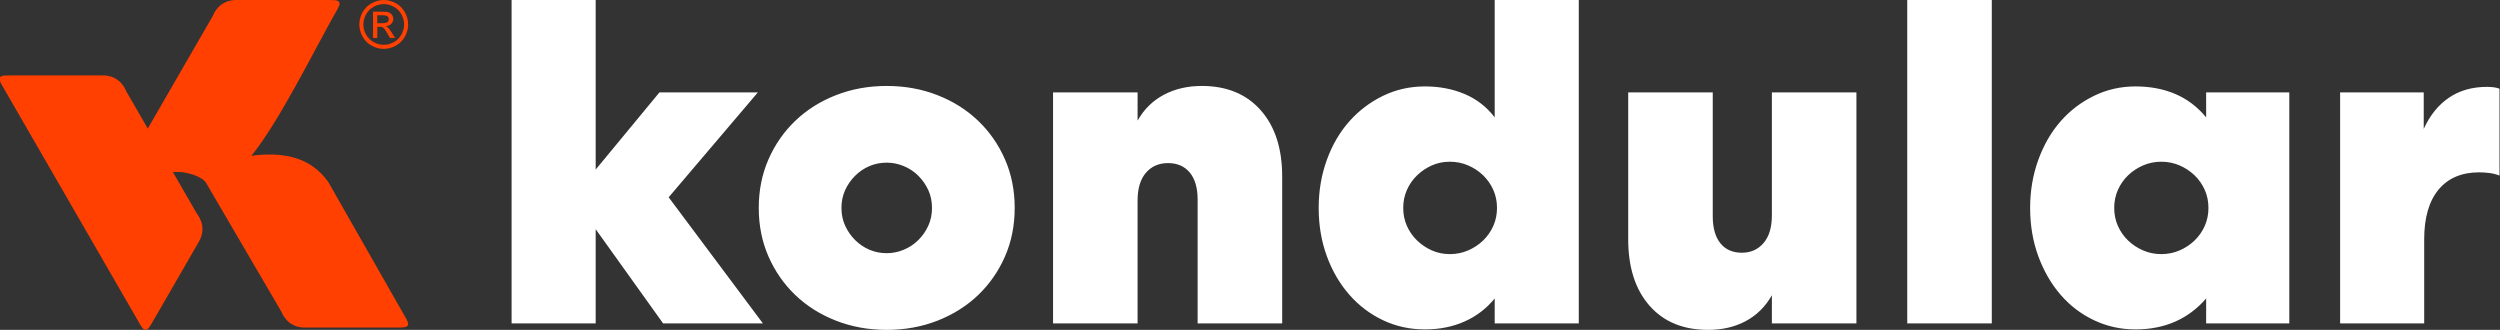 <?xml version="1.0" encoding="UTF-8"?>
<!DOCTYPE svg PUBLIC "-//W3C//DTD SVG 1.1//EN" "http://www.w3.org/Graphics/SVG/1.1/DTD/svg11.dtd">
<!-- Creator: CorelDRAW -->
<svg xmlns="http://www.w3.org/2000/svg" xml:space="preserve" width="3880px" height="512px" version="1.1" style="shape-rendering:geometricPrecision; text-rendering:geometricPrecision; image-rendering:optimizeQuality; fill-rule:evenodd; clip-rule:evenodd"
viewBox="0 0 3880 511.94"
 xmlns:xlink="http://www.w3.org/1999/xlink"
 xmlns:xodm="http://www.corel.com/coreldraw/odm/2003">
 <rect x="0" y="0" width="3880" height="511.94" fill="#333333" stroke="none"/>
 <defs>
  <style type="text/css">
   <![CDATA[
    .fil1 {fill:#FF4001}
    .fil2 {fill:#FF4001;fill-rule:nonzero}
    .fil0 {fill:white;fill-rule:nonzero}
   ]]>
  </style>
 </defs>
 <g id="Camada_x0020_1">
  <path class="fil0" d="M1176.16 143.4l-138.38 162.76 146.26 195.74 -154.87 0 -104.68 -146.27 0 146.27 -130.49 0 0 -501.9 130.49 0 0 263.14 98.95 -119.74 152.72 0zm200.03 -10.04c28.21,0 54.5,4.79 78.88,14.34 24.37,9.56 45.4,22.83 63.09,39.8 17.69,16.97 31.55,36.92 41.59,59.86 10.04,22.95 15.05,48.05 15.05,75.29 0,27.25 -5.01,52.34 -15.05,75.29 -10.04,22.94 -23.9,42.9 -41.59,59.86 -17.69,16.97 -38.72,30.24 -63.09,39.8 -24.38,9.56 -50.67,14.34 -78.88,14.34 -28.2,0 -54.49,-4.78 -78.86,-14.34 -24.38,-9.56 -45.41,-22.83 -63.1,-39.8 -17.68,-16.96 -31.55,-36.92 -41.58,-59.86 -10.04,-22.95 -15.06,-48.04 -15.06,-75.29 0,-27.24 5.02,-52.34 15.06,-75.29 10.03,-22.94 23.9,-42.89 41.58,-59.86 17.69,-16.97 38.72,-30.24 63.1,-39.8 24.37,-9.55 50.66,-14.34 78.86,-14.34zm0 119.03c-9.56,0 -18.52,1.79 -26.88,5.38 -8.36,3.58 -15.77,8.59 -22.23,15.05 -6.45,6.45 -11.59,13.86 -15.41,22.22 -3.83,8.37 -5.74,17.57 -5.74,27.61 0,10.04 1.91,19.24 5.74,27.61 3.82,8.36 8.96,15.77 15.41,22.22 6.46,6.46 13.87,11.47 22.23,15.06 8.36,3.59 17.32,5.38 26.88,5.38 9.09,0 17.93,-1.79 26.53,-5.38 8.61,-3.59 16.14,-8.6 22.59,-15.06 6.45,-6.45 11.59,-13.86 15.42,-22.22 3.82,-8.37 5.73,-17.57 5.73,-27.61 0,-10.04 -1.91,-19.24 -5.73,-27.61 -3.83,-8.36 -8.97,-15.77 -15.42,-22.22 -6.45,-6.46 -13.98,-11.47 -22.59,-15.05 -8.6,-3.59 -17.44,-5.38 -26.53,-5.38zm389.34 249.51l-131.21 0 0 -358.5 131.21 0 0 43.74c10.03,-17.69 23.66,-31.07 40.87,-40.15 17.2,-9.09 36.8,-13.63 58.79,-13.63 38.71,0 69.19,12.55 91.41,37.65 22.23,25.09 33.34,59.39 33.34,102.88l0 228.01 -131.21 0 0 -192.15c0,-18.17 -4.06,-32.15 -12.18,-41.95 -8.13,-9.8 -19.36,-14.7 -33.7,-14.7 -14.34,0 -25.82,5.02 -34.42,15.06 -8.6,10.04 -12.9,24.38 -12.9,43.02l0 190.72zm684.72 -501.9l0 501.9 -130.49 0 0 -38.72c-12.91,15.77 -28.56,27.73 -46.97,35.85 -18.4,8.13 -38.83,12.19 -61.29,12.19 -23.43,0 -45.18,-4.78 -65.25,-14.34 -20.08,-9.56 -37.53,-22.83 -52.34,-39.79 -14.82,-16.97 -26.41,-36.93 -34.78,-59.87 -8.36,-22.95 -12.55,-47.8 -12.55,-74.57 0,-26.29 4.19,-51.02 12.55,-74.21 8.37,-23.18 19.96,-43.14 34.78,-59.87 14.81,-16.73 32.26,-29.99 52.34,-39.79 20.07,-9.8 41.82,-14.7 65.25,-14.7 22.46,0 43.01,3.94 61.66,11.83 18.64,7.89 34.17,19.96 46.6,36.21l0 -182.12 130.49 0zm-272.46 322.65c0,10.04 1.92,19.36 5.74,27.96 3.82,8.61 9.08,16.13 15.78,22.59 6.69,6.45 14.34,11.59 22.93,15.41 8.61,3.83 17.94,5.74 27.97,5.74 10.04,0 19.48,-1.91 28.32,-5.74 8.85,-3.82 16.61,-8.96 23.31,-15.41 6.69,-6.46 11.94,-13.98 15.77,-22.59 3.82,-8.6 5.73,-17.92 5.73,-27.96 0,-10.04 -1.91,-19.36 -5.73,-27.96 -3.83,-8.61 -9.08,-16.13 -15.77,-22.59 -6.7,-6.45 -14.46,-11.59 -23.31,-15.41 -8.84,-3.83 -18.28,-5.74 -28.32,-5.74 -10.03,0 -19.36,1.91 -27.97,5.74 -8.59,3.82 -16.24,8.96 -22.93,15.41 -6.7,6.46 -11.96,13.98 -15.78,22.59 -3.82,8.6 -5.74,17.92 -5.74,27.96zm703.37 179.25l-131.2 0 0 -43.74c-10.04,17.69 -23.55,31.07 -40.52,40.16 -16.96,9.08 -36.44,13.62 -58.43,13.62 -38.72,0 -69.07,-12.55 -91.06,-37.64 -21.99,-25.1 -32.98,-59.39 -32.98,-102.89l0 -228.01 131.21 0 0 192.16c0,18.16 3.94,32.14 11.83,41.94 7.89,9.8 19,14.7 33.34,14.7 13.86,0 25.09,-5.02 33.7,-15.06 8.6,-10.03 12.91,-24.37 12.91,-43.02l0 -190.72 131.2 0 0 358.5zm210.09 -501.9l0 501.9 -131.21 0 0 -501.9 131.21 0zm461.74 143.4l0 358.5 -129.06 0 0 -38.72c-27.73,32.03 -64.29,48.04 -109.71,48.04 -22.93,0 -44.45,-4.78 -64.52,-14.34 -20.08,-9.56 -37.41,-22.83 -51.98,-39.79 -14.58,-16.97 -26.05,-36.93 -34.42,-59.87 -8.37,-22.95 -12.55,-47.8 -12.55,-74.57 0,-26.29 4.18,-51.02 12.55,-74.21 8.37,-23.18 19.84,-43.14 34.42,-59.87 14.57,-16.73 31.9,-29.99 51.98,-39.79 20.07,-9.8 41.59,-14.7 64.52,-14.7 22.95,0 43.62,3.94 62.03,11.83 18.4,7.89 34.29,19.96 47.68,36.21l0 -38.72 129.06 0zm-271.74 179.25c0,10.04 1.91,19.36 5.73,27.96 3.83,8.61 9.09,16.13 15.78,22.59 6.69,6.45 14.46,11.59 23.3,15.41 8.84,3.83 18.28,5.74 28.32,5.74 10.04,0 19.48,-1.91 28.32,-5.74 8.84,-3.82 16.61,-8.96 23.31,-15.41 6.68,-6.46 11.94,-13.98 15.77,-22.59 3.82,-8.6 5.73,-17.92 5.73,-27.96 0,-10.04 -1.91,-19.36 -5.73,-27.96 -3.83,-8.61 -9.09,-16.13 -15.77,-22.59 -6.7,-6.45 -14.47,-11.59 -23.31,-15.41 -8.84,-3.83 -18.28,-5.74 -28.32,-5.74 -10.04,0 -19.48,1.91 -28.32,5.74 -8.84,3.82 -16.61,8.96 -23.3,15.41 -6.69,6.46 -11.95,13.98 -15.78,22.59 -3.82,8.6 -5.73,17.92 -5.73,27.96zm597.97 -50.19c-4.78,-1.91 -9.92,-3.23 -15.42,-3.95 -5.49,-0.71 -10.87,-1.07 -16.13,-1.07 -27.24,0 -48.28,8.97 -63.09,26.89 -14.82,17.92 -22.23,43.62 -22.23,77.08l0 130.49 -130.49 0 0 -358.5 129.77 0 0 56.64c9.56,-21.03 22.59,-37.16 39.08,-48.4 16.49,-11.22 36.21,-16.84 59.15,-16.84 8.13,0 14.58,0.95 19.36,2.87l0 134.79z"/>
  <g id="_105553191640576">
   <path class="fil1" d="M630.26 494.27l1.1 2.05c6.13,11.49 -2.18,12.03 -12.03,12.03l-146.44 0c-27.66,0 -35.76,-23.95 -35.76,-23.95l-117.5 -200.94c-5.24,-8.82 -30.54,-18.76 -51.16,-16.22l37.42 64.81c0,0 16.68,18.99 2.85,42.95l-73.22 126.81c-4.92,8.54 -9.54,15.46 -16.42,4.4l-1.23 -1.98 -215.45 -373.16 -1.1 -2.06c-6.13,-11.48 2.17,-12.02 12.02,-12.02l146.44 0c27.66,0 35.77,23.95 35.77,23.95l33.8 58.54 101.34 -175.52c0,0 8.1,-23.95 35.76,-23.95l146.44 0c9.86,0 18.16,0.54 12.03,12.02l-1.1 2.06c-36.32,63.71 -90.41,174.76 -133.68,227.65 49.34,-6.42 91.68,1.75 119.3,40.6l120.82 211.93z"/>
   <path class="fil2" d="M595.57 0.03c6.36,0 12.57,1.63 18.63,4.88 6.06,3.28 10.78,7.94 14.16,14.02 3.38,6.07 5.08,12.41 5.08,19.01 0,6.53 -1.66,12.81 -5.01,18.82 -3.33,6.04 -8,10.71 -14,14.04 -6.02,3.34 -12.29,5.01 -18.86,5.01 -6.56,0 -12.85,-1.67 -18.85,-5.01 -6.01,-3.33 -10.7,-8 -14.04,-14.04 -3.36,-6.01 -5.02,-12.29 -5.02,-18.82 0,-6.6 1.7,-12.94 5.09,-19.01 3.39,-6.08 8.13,-10.74 14.19,-14.02 6.05,-3.25 12.27,-4.88 18.63,-4.88zm0 6.27c-5.33,0 -10.51,1.37 -15.54,4.09 -5.04,2.73 -8.99,6.64 -11.83,11.7 -2.85,5.07 -4.27,10.35 -4.27,15.85 0,5.45 1.41,10.68 4.2,15.69 2.8,5 6.71,8.91 11.73,11.7 5.02,2.79 10.25,4.2 15.71,4.2 5.46,0 10.7,-1.41 15.72,-4.2 5.03,-2.79 8.91,-6.7 11.69,-11.7 2.78,-5.01 4.17,-10.24 4.17,-15.69 0,-5.5 -1.41,-10.78 -4.24,-15.85 -2.83,-5.06 -6.77,-8.97 -11.83,-11.7 -5.05,-2.72 -10.22,-4.09 -15.51,-4.09zm-16.62 52.57l0 -40.76 14 0c4.8,0 8.26,0.36 10.41,1.11 2.14,0.76 3.83,2.08 5.12,3.95 1.27,1.88 1.9,3.87 1.9,5.98 0,2.98 -1.06,5.57 -3.19,7.78 -2.12,2.21 -4.95,3.44 -8.46,3.72 1.44,0.6 2.6,1.32 3.46,2.16 1.64,1.61 3.65,4.3 6.04,8.09l4.97 7.97 -8.04 0 -3.62 -6.43c-2.85,-5.04 -5.13,-8.21 -6.88,-9.48 -1.19,-0.94 -2.96,-1.4 -5.27,-1.4l-3.86 0 0 17.31 -6.58 0zm6.58 -22.93l7.99 0c3.8,0 6.41,-0.59 7.79,-1.72 1.39,-1.13 2.1,-2.64 2.1,-4.52 0,-1.2 -0.35,-2.28 -1.01,-3.24 -0.67,-0.95 -1.6,-1.67 -2.78,-2.13 -1.2,-0.48 -3.4,-0.7 -6.62,-0.7l-7.47 0 0 12.31z"/>
  </g>
 </g>
</svg>
